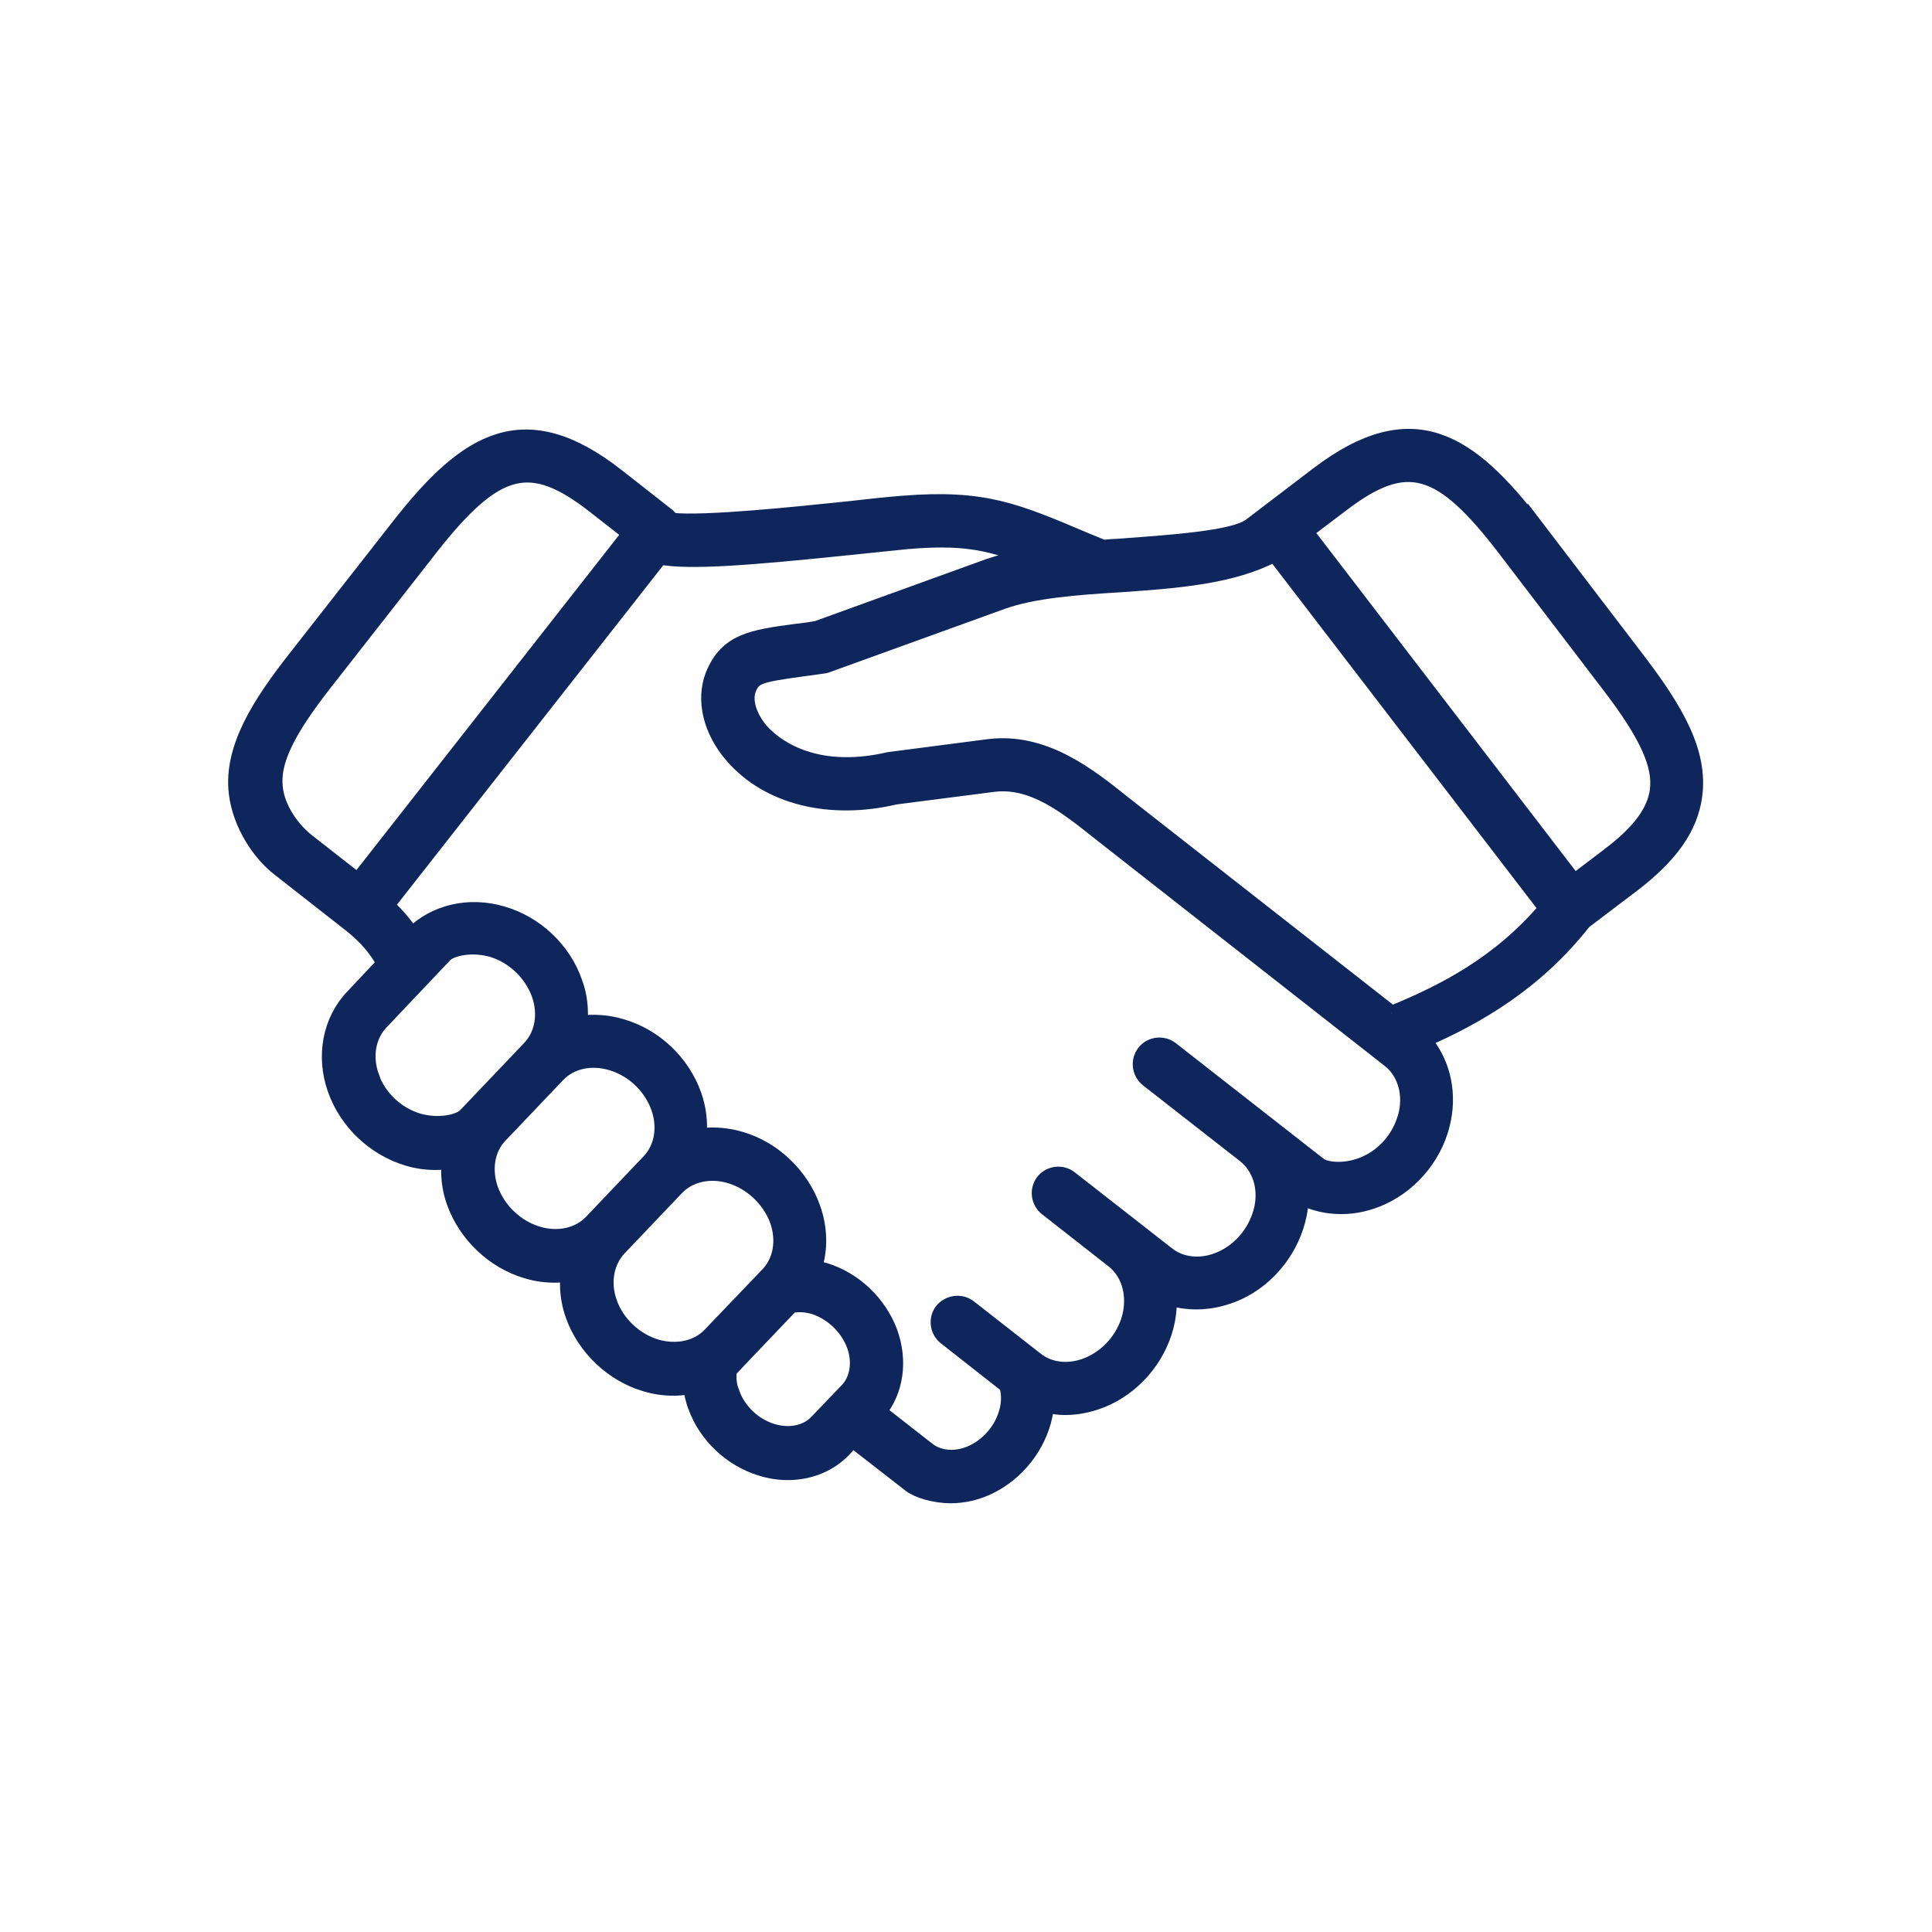 <?xml version="1.0" encoding="UTF-8"?>
<svg id="Capa_1" data-name="Capa 1" xmlns="http://www.w3.org/2000/svg" viewBox="0 0 60 60">
  <defs>
    <style>
      .cls-1 {
        fill: #0f265c;
        stroke: #0f265c;
        stroke-miterlimit: 10;
        stroke-width: .47px;
      }
    </style>
  </defs>
  <path class="cls-1" d="M47.68,16.35c-2.06-2.7-3.83-3.84-6.75-1.62l-2.1,1.6c-.51.38-2.36.51-4.15.64-.14,0-.28.02-.42.03l-.56-.23c-2.17-.92-3.15-1.34-5.66-1.14-.51.04-1.07.1-1.67.17-1.63.17-4.5.47-5.51.36-.03-.04-.07-.09-.11-.13l-1.58-1.24c-2.88-2.26-4.67-1.15-6.77,1.53l-3.28,4.19c-1.02,1.31-1.95,2.71-1.78,4.12.12.99.73,1.88,1.32,2.34l2.26,1.77c.46.37.78.75,1.01,1.18l-.97,1.03c-.71.74-.92,1.85-.55,2.89.36,1.01,1.21,1.82,2.24,2.13.29.09.59.13.88.13.14,0,.28-.02.42-.04-.04.42,0,.86.16,1.29.36,1,1.22,1.82,2.24,2.12.29.09.59.13.88.13.14,0,.28-.02.41-.04-.04.42,0,.86.16,1.3.36,1,1.22,1.82,2.24,2.12.29.09.59.13.88.13.18,0,.36-.02.53-.05.03.21.07.42.15.62.33.91,1.11,1.64,2.03,1.92.28.09.56.13.84.13.67,0,1.3-.25,1.75-.73h0s.26-.28.26-.28l1.8,1.4c.21.16.72.33,1.25.33.39,0,.8-.09,1.19-.28.87-.42,1.53-1.26,1.73-2.2.02-.11.04-.22.04-.33.19.04.39.07.59.07.43,0,.86-.1,1.28-.29.97-.45,1.7-1.38,1.9-2.43.04-.23.06-.46.05-.69.27.09.56.13.85.13.43,0,.87-.1,1.29-.29.97-.45,1.69-1.38,1.9-2.43.04-.18.05-.36.05-.54.38.2.81.3,1.25.3s.87-.1,1.28-.29c.97-.45,1.7-1.38,1.9-2.43.18-.91-.06-1.82-.62-2.45,1.65-.72,3.47-1.76,4.98-3.68l1.49-1.13c1.2-.91,1.82-1.79,1.95-2.78.18-1.33-.56-2.62-1.72-4.15l-3.23-4.23ZM13.35,17.04c2.06-2.62,3.11-2.89,5.11-1.33l1.1.86-8.45,10.78-1.56-1.22c-.46-.36-.93-1-1-1.66-.1-.8.35-1.74,1.53-3.25l3.28-4.19ZM11.54,33.43c-.22-.61-.11-1.26.29-1.68l1.98-2.09c.2-.21.84-.35,1.47-.17.67.2,1.22.73,1.46,1.38.22.62.11,1.26-.29,1.68h0s-1.99,2.09-1.99,2.09c-.2.21-.84.35-1.47.17-.67-.2-1.23-.73-1.46-1.39ZM15.24,36.94c-.22-.62-.11-1.27.29-1.68l1.79-1.88c.4-.42,1.03-.56,1.67-.37.67.2,1.22.72,1.46,1.38.22.62.11,1.26-.29,1.68l-1.79,1.88c-.4.42-1.04.56-1.67.37-.67-.2-1.22-.73-1.46-1.38ZM18.93,40.45c-.22-.62-.1-1.26.29-1.68l1.79-1.88h0c.4-.42,1.04-.56,1.67-.37.66.2,1.22.73,1.46,1.38.22.62.11,1.26-.29,1.68l-1.8,1.88c-.39.41-1.03.55-1.66.37-.67-.2-1.23-.73-1.46-1.38h0ZM22.73,43.26c-.09-.24-.11-.47-.08-.7l.27-.29s0,0,0,0h0s1.65-1.73,1.65-1.73c.22-.04.46-.03.7.04.57.18,1.05.64,1.26,1.2.19.52.1,1.06-.21,1.39l-.95.99c-.32.34-.85.45-1.38.29-.57-.17-1.06-.63-1.26-1.2h0s0,0,0,0ZM42.44,36.12c-.6.28-1.25.23-1.48.05l-4.59-3.59c-.26-.2-.63-.15-.83.1-.2.26-.16.63.1.84l3.02,2.36c.45.36.66.97.53,1.62-.14.68-.61,1.29-1.24,1.58-.6.28-1.25.23-1.7-.13l-3.02-2.36c-.26-.2-.63-.15-.83.1-.2.26-.15.63.1.83l2.08,1.63c.45.36.65.97.53,1.62-.13.68-.61,1.29-1.24,1.58-.6.28-1.25.23-1.7-.13h0l-2.07-1.62c-.26-.2-.63-.15-.84.1-.2.26-.15.63.1.83l1.91,1.5c.06.22.07.46.02.7-.12.59-.53,1.11-1.07,1.37-.5.24-1.04.21-1.41-.08l-1.51-1.18c.53-.66.66-1.58.34-2.47-.34-.91-1.11-1.64-2.03-1.92-.11-.03-.21-.05-.32-.07.19-.59.18-1.24-.05-1.88-.36-1-1.21-1.82-2.23-2.12-.44-.13-.88-.16-1.3-.1.04-.42-.01-.86-.16-1.28-.36-1.01-1.21-1.82-2.24-2.12-.43-.13-.87-.16-1.3-.1.04-.42,0-.86-.16-1.28-.35-1.01-1.21-1.82-2.24-2.12-1.04-.31-2.11-.06-2.82.65-.21-.32-.47-.63-.78-.91l8.49-10.82c.92.17,2.74.03,6.01-.31.59-.06,1.15-.12,1.65-.17,1.65-.14,2.47,0,3.7.47-.4.08-.79.17-1.14.29l-5.36,1.94c-.23.04-.45.07-.65.09-1.34.18-2.14.29-2.57,1.36-.3.77-.07,1.73.6,2.5,1.11,1.29,3.03,1.76,5.07,1.28l3.03-.39c1.24-.16,2.3.7,3.33,1.52l8.98,7.04c.45.35.66.98.53,1.62-.14.68-.61,1.29-1.24,1.58h0ZM43.21,31.46h0s-8.3-6.5-8.3-6.5c-1.11-.89-2.49-1.99-4.22-1.77l-3.08.4c-2.46.57-3.66-.54-3.97-.89-.37-.43-.53-.94-.39-1.3.15-.38.3-.44,1.62-.62.22-.03.46-.06.72-.1.04,0,.08-.02.11-.03l5.42-1.96c.97-.35,2.33-.45,3.65-.53,1.74-.12,3.52-.25,4.81-.95l8.44,11c-1.45,1.71-3.16,2.59-4.8,3.26M49.97,26.56l-1.08.82-8.34-10.87,1.11-.84c2.02-1.54,3.07-1.25,5.09,1.39l3.23,4.23c1.17,1.53,1.6,2.48,1.49,3.27-.09.65-.56,1.29-1.49,1.99h0Z"/>
</svg>